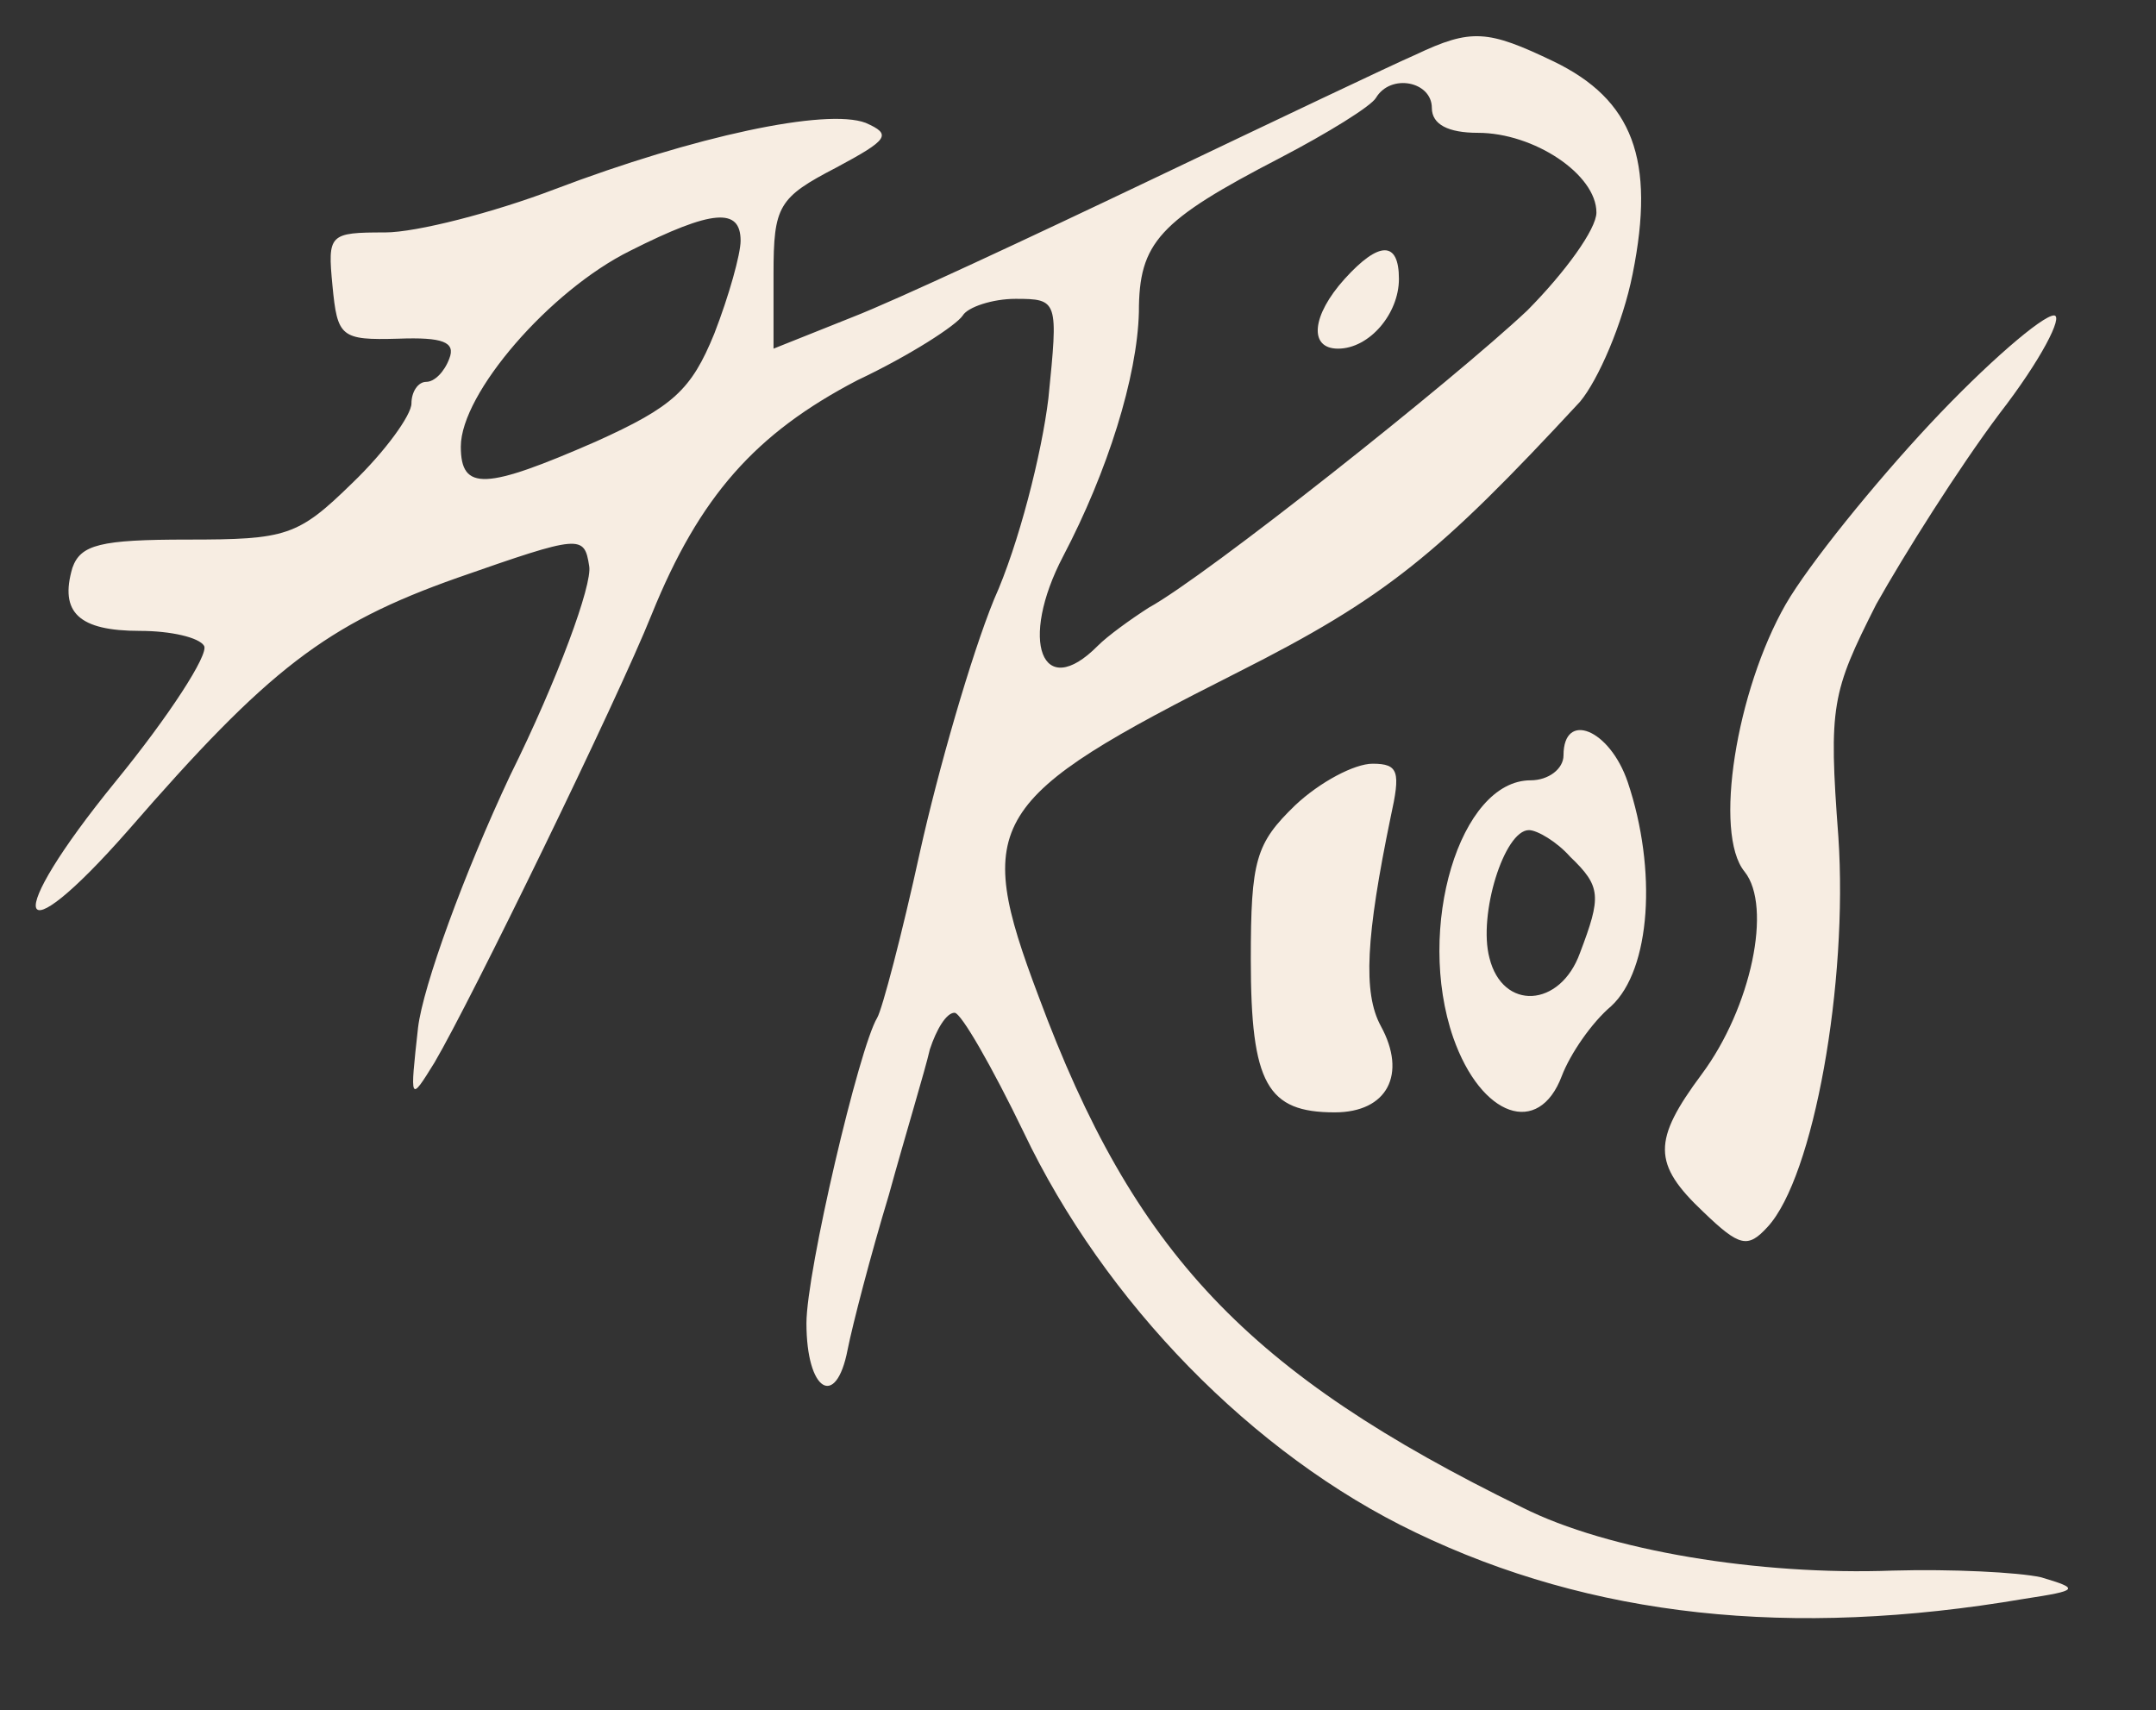 <svg width="295" height="234" fill="none" xmlns="http://www.w3.org/2000/svg"><rect width="100%" height="100%" fill="#333333" stroke="none"/><path d="M193.664 7.497c-3.153 1.363-19.366 9.087-36.03 17.039-16.665 7.951-35.13 16.584-40.985 18.856L105.84 47.71V37.485c0-9.314.675-10.45 8.557-14.54 7.206-3.861 7.656-4.543 4.053-6.133-5.404-2.045-23.42 1.817-42.56 9.087-8.333 3.18-18.917 5.907-23.195 5.907-7.657 0-7.882.227-7.206 7.27.675 7.042 1.126 7.497 9.007 7.27 6.08-.227 7.882.454 6.981 2.726-.675 1.817-2.027 3.18-3.153 3.18s-2.026 1.364-2.026 2.954-3.603 6.588-8.107 10.905c-7.431 7.27-9.008 7.724-22.52 7.724-11.934 0-14.637.681-15.763 3.862-1.801 6.134.901 8.633 9.233 8.633 4.279 0 8.107.909 8.783 2.045.675 1.136-4.73 9.541-12.16 18.629-15.539 19.083-13.962 24.536 1.8 6.588 19.142-22.037 27.024-28.17 45.039-34.532 16.89-5.907 17.34-5.907 18.015-1.59.45 2.499-4.278 15.448-10.809 28.625-6.305 13.404-11.935 28.853-12.61 34.532-1.127 10.224-1.127 10.224 2.251 4.771 4.954-8.406 24.996-49.526 29.725-61.34 6.531-16.13 14.188-24.763 28.149-32.033 7.206-3.407 13.512-7.497 14.413-8.86.675-1.136 4.053-2.272 7.206-2.272 5.855 0 5.855.227 4.504 13.631-.901 7.497-4.054 19.992-7.432 27.49-3.152 7.724-7.656 23.4-10.133 34.532-2.477 11.359-5.18 21.582-5.855 22.718-2.477 4.089-9.684 34.759-9.684 41.802 0 9.315 4.054 11.814 5.63 3.635.676-3.408 3.153-12.95 5.63-21.128 2.252-8.179 4.954-17.039 5.63-19.992.901-2.727 2.252-4.998 3.378-4.998.9 0 5.179 7.497 9.458 16.357 11.034 23.173 31.301 44.074 53.595 54.751 24.095 11.587 51.344 14.54 83.321 9.088 7.431-1.136 7.656-1.363 2.252-2.954-3.153-.681-12.161-1.136-20.268-.908-18.24.681-38.958-2.727-50.668-8.633-37.606-18.402-53.145-34.76-66.206-69.973-9.007-23.855-6.981-27.035 27.248-44.301 20.268-10.224 27.474-16.13 46.84-37.031 2.477-2.954 5.855-10.678 7.206-17.493 3.153-15.676 0-23.855-10.809-29.08-9.008-4.317-11.259-4.544-18.916-.909Zm2.252 7.27c0 2.272 2.252 3.408 6.305 3.408 7.657 0 16.214 5.68 16.214 10.905 0 2.272-4.279 8.178-9.458 13.404-10.134 9.541-43.912 36.349-51.794 40.666-2.477 1.59-5.63 3.862-6.981 5.225-7.656 7.724-10.809-.682-4.729-12.268 6.08-11.587 10.134-24.536 10.359-33.396 0-9.542 2.702-12.495 19.366-21.128 6.531-3.408 12.386-7.043 13.061-8.18 2.027-3.407 7.657-2.27 7.657 1.364Zm-94.58 18.175c0 1.817-1.576 7.497-3.603 12.722-3.153 7.724-5.63 9.996-16.214 14.767-15.088 6.588-18.466 6.816-18.466.682 0-7.27 12.16-21.356 23.195-26.808 11.26-5.68 15.088-5.907 15.088-1.363Z" fill="#F7EDE2"/><path d="M183.981 38.167c-4.504 4.998-4.954 9.542-.901 9.542 4.279 0 8.332-4.771 8.332-9.542 0-5.225-2.702-5.225-7.431 0ZM264.149 57.932c-7.657 8.179-16.664 19.31-19.817 24.763-6.756 11.814-9.908 31.352-5.63 36.577 3.828 4.771.901 18.629-5.855 27.716-6.755 9.088-6.755 12.268.225 18.857 4.955 4.771 6.081 4.998 8.783 2.044 6.305-6.815 11.034-33.396 9.683-53.388-1.351-17.948-.901-19.765 5.179-31.806 3.829-6.815 11.26-18.629 16.89-26.126 5.63-7.27 8.782-13.404 7.431-13.404-1.576 0-9.233 6.588-16.889 14.767ZM213.931 103.369c0 1.817-2.026 3.408-4.504 3.408-9.683 0-15.763 20.219-10.583 35.213 3.828 10.905 11.709 13.631 14.862 5.226 1.126-2.954 4.054-7.27 6.756-9.542 5.404-4.998 6.305-18.629 2.252-30.67-2.477-7.27-8.783-9.769-8.783-3.635Zm.901 13.858c4.279 4.09 4.279 5.453 1.351 13.177-2.702 7.497-10.584 7.951-12.385.681-1.577-5.906 2.026-17.493 5.404-17.493 1.126 0 3.829 1.591 5.63 3.635ZM177.225 110.184c-5.404 5.226-6.08 7.498-6.08 21.129 0 17.038 2.252 20.901 11.485 20.901 7.206 0 9.908-5.226 6.305-11.814-2.477-4.544-2.027-12.268 1.351-28.625 1.351-6.134 1.126-7.27-2.477-7.27-2.477 0-7.206 2.499-10.584 5.679Z" fill="#F7EDE2"/></svg>